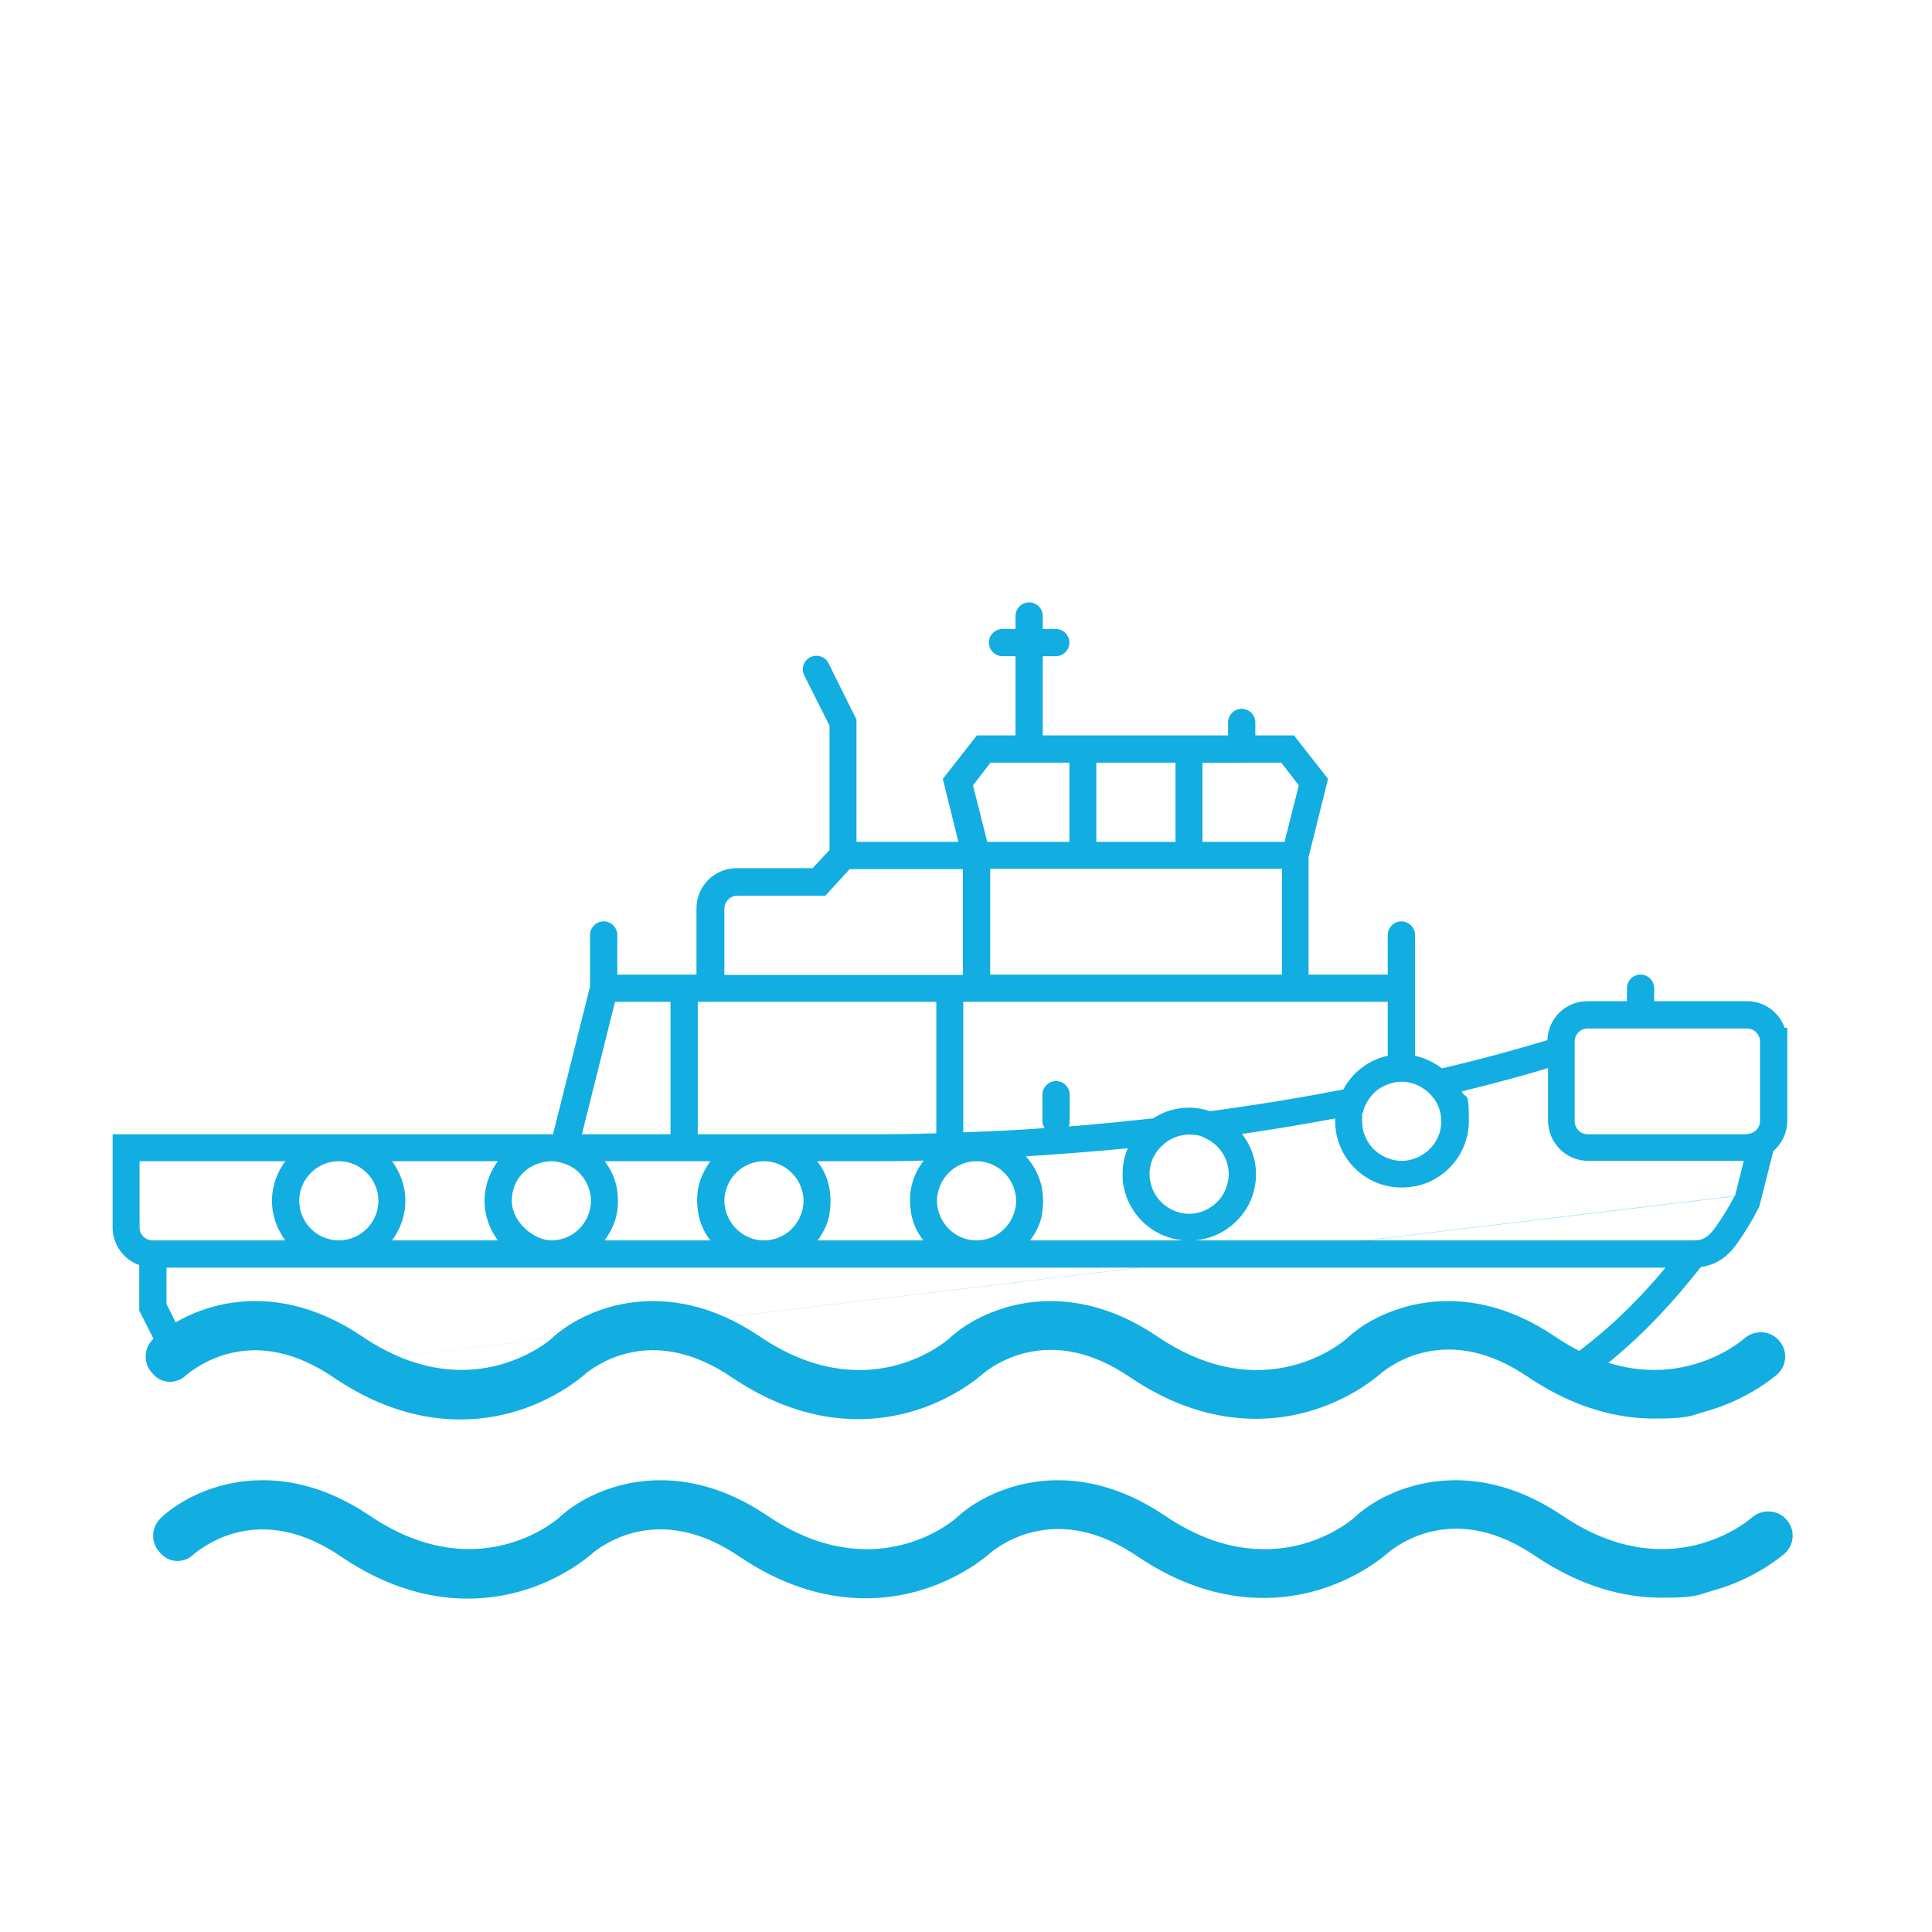 <?xml version="1.0" encoding="UTF-8"?>
<svg id="Layer_1" xmlns="http://www.w3.org/2000/svg" width="210mm" height="210mm" version="1.1" viewBox="0 0 595.3 595.3">
  <!-- Generator: Adobe Illustrator 29.1.0, SVG Export Plug-In . SVG Version: 2.1.0 Build 142)  -->
  <defs>
    <style>
      .st0 {
        fill: #12ade1;
      }
    </style>
  </defs>
  <path class="st0" d="M55.6,410.4l-4.3-8.6v-11.2h461.9c-7.7,9.2-18.4,20.5-33.7,30.7l7.1,5.4c17.9-12.5,29.6-26.4,37.5-36.3,5.9-.8,9.3-4.5,11.6-7.9,4.4-6.4,6.3-10.6,6.4-10.8l4.3-17c2.6-2.3,4.3-5.6,4.3-9.3v-24.6c0,0,0-.1,0-.2v-3.9s-.8,0-.8,0c-1.7-4.8-6.2-8.2-11.6-8.2h-28.6v-4c0-2.3-1.9-4.2-4.2-4.2s-4.2,1.9-4.2,4.2v4h-12.2c-6.7,0-12.1,5.3-12.3,12-7.4,2.2-18.4,5.4-32.5,8.7-2.4-1.8-5.2-3.2-8.3-3.9v-37.2c0-2.3-1.9-4.2-4.2-4.2s-4.2,1.9-4.2,4.2v12.2h-24.4v-36.2l6-24.1-10.5-13.4h-11.9v-4c0-2.3-1.9-4.2-4.2-4.2s-4.2,1.9-4.2,4.2v4h-57.1v-24.4h4c2.3,0,4.2-1.9,4.2-4.2s-1.9-4.2-4.2-4.2h-4v-4c0-2.3-1.9-4.2-4.2-4.2s-4.2,1.9-4.2,4.2v4h-4c-2.3,0-4.2,1.9-4.2,4.2s1.9,4.2,4.2,4.2h4v24.4h-11.9l-10.5,13.4,4.8,19.4h-31.4v-37.7l-8.6-17.3c-1-2.1-3.5-2.9-5.6-1.9-2.1,1-2.9,3.5-1.9,5.6l7.8,15.5v38.3l-5.2,5.6h-23.4c-6.8,0-12.4,5.5-12.4,12.4v20.4h-24.4v-12.2c0-2.3-1.9-4.2-4.2-4.2s-4.2,1.9-4.2,4.2v15.9l-11.4,45.5H34.7v28.7c0,5.3,3.4,9.9,8.2,11.6v14l5.8,11.5,6.9-4.8ZM59.3,425.6,534.4,368.6c-.5,1-2.2,4.4-5.5,9.1-2.3,3.4-4.1,4.5-6.9,4.5h-153.9c6-.5,11.2-3.5,14.7-8,1-1.3,1.9-2.7,2.5-4.2.6-1.3,1-2.7,1.3-4.2.3-1.3.4-2.6.4-4,0-4.7-1.6-8.9-4.3-12.4,10.2-1.5,19.8-3.1,28.7-4.8,0,.3,0,.5,0,.8,0,9.9,7,18.2,16.4,20.1,1.3.3,2.7.4,4.2.4s2.8-.2,4.2-.4c9.3-1.9,16.4-10.2,16.4-20.1s-.8-6.3-2.2-9.1c11-2.7,20-5.2,26.6-7.2v16.2c0,6.8,5.5,12.4,12.4,12.4h47.9l-2.7,10.8ZM153.4,357.8c-2.5,3.4-4.1,7.6-4.1,12.2s1.6,8.8,4.1,12.2h-32.6c2.5-3.4,4.1-7.6,4.1-12.2s-1.6-8.8-4.1-12.2h32.6ZM189.5,308.7h17.1v40.8h-27.3l10.2-40.8ZM223.2,280c0-2.2,1.8-4,4-4h27.1l7.5-8.2h34.9v32.6h-73.5v-20.4ZM329.5,235v24.4h-25.3l-4.4-17.4,5.4-7h24.2ZM362.2,235v24.4h-24.4v-24.4h24.4ZM382.8,235h12l5.4,7-4.4,17.4h-25.3v-24.4h12.2ZM104.4,357.8c6.7,0,12.2,5.5,12.2,12.2s-5.5,12.2-12.2,12.2-12.2-5.5-12.2-12.2,5.5-12.2,12.2-12.2ZM168.6,357.9c.4,0,.8-.1,1.3-.1,1,0,2,.2,2.9.4,1.4.4,2.7.9,3.9,1.7,2.1,1.4,3.7,3.5,4.6,5.9.5,1.3.8,2.7.8,4.2s-.3,2.9-.8,4.2c-1.7,4.7-6.2,8-11.4,8s-12.2-5.5-12.2-12.2,4.8-11.4,10.9-12.1ZM215,308.7h73.5v40.5c-6.7.2-13.5.3-20.4.3h-53.1v-40.8ZM378.6,361.8c0,1.4-.3,2.8-.7,4-.6,1.6-1.4,3-2.5,4.2-2.2,2.4-5.4,4-9,4s-6.7-1.6-9-4c-1.1-1.2-1.9-2.6-2.5-4.2-.4-1.3-.7-2.6-.7-4,0-3.7,1.7-7,4.3-9.2,2.1-1.8,4.9-3,7.9-3s3.8.5,5.4,1.3c4,2,6.8,6.1,6.8,10.9ZM300.9,382.2c-5.3,0-9.7-3.4-11.4-8-.5-1.3-.8-2.7-.8-4.2s.3-2.9.8-4.2c1.7-4.7,6.2-8,11.4-8s9.7,3.4,11.4,8c.5,1.3.8,2.7.8,4.2s-.3,2.9-.8,4.2c-1.7,4.7-6.2,8-11.4,8ZM190,374.2c.3-1.3.4-2.7.4-4.2s-.1-2.8-.4-4.2c-.6-3-1.9-5.7-3.7-8h32.6c-1.7,2.4-3.1,5-3.7,8-.3,1.3-.4,2.7-.4,4.2s.2,2.8.4,4.2c.6,3,1.9,5.7,3.7,8h-32.6c1.7-2.4,3.1-5,3.7-8ZM224,374.2c-.5-1.3-.8-2.7-.8-4.2s.3-2.9.8-4.2c1.7-4.7,6.2-8,11.4-8s9.7,3.4,11.4,8c.5,1.3.8,2.7.8,4.2s-.3,2.9-.8,4.2c-1.7,4.7-6.2,8-11.4,8s-9.7-3.4-11.4-8ZM255.5,374.2c.3-1.3.4-2.7.4-4.2s-.2-2.8-.4-4.2c-.6-3-1.9-5.7-3.7-8h16.3c5.6,0,11,0,16.5-.2-1.8,2.4-3.2,5.2-3.8,8.2-.3,1.3-.4,2.7-.4,4.2s.2,2.8.4,4.2c.6,3,1.9,5.7,3.7,8h-32.6c1.8-2.4,3.1-5,3.7-8ZM321,374.2c.3-1.3.4-2.7.4-4.2s-.2-2.8-.4-4.2c-.8-3.6-2.5-6.9-4.9-9.5,10.8-.7,21.3-1.5,31.4-2.5-1.1,2.5-1.6,5.2-1.6,8s.1,2.7.4,4c.3,1.5.7,2.8,1.3,4.2.7,1.5,1.5,2.9,2.5,4.2,3.4,4.5,8.7,7.5,14.7,8h-47.4c1.8-2.4,3.1-5,3.7-8ZM441.8,338.4c1.4,2,2.3,4.4,2.3,7.1,0,5.3-3.4,9.7-8,11.4-1.3.5-2.7.8-4.2.8s-2.9-.3-4.2-.8c-4.7-1.7-8-6.2-8-11.4s0-1.6.2-2.4c.3-1.7,1-3.2,2-4.6,1.4-2,3.4-3.6,5.8-4.4,1.3-.5,2.7-.8,4.2-.8s2.9.3,4.2.8c.7.3,1.4.6,2,1,1.5.9,2.7,2,3.7,3.4ZM427.7,325.3c-6,1.2-11,5.2-13.8,10.4-12.4,2.4-26.2,4.7-41.1,6.7-2-.7-4.2-1.1-6.4-1.1-4.1,0-7.9,1.2-11.1,3.3-8.4.9-17,1.8-26,2.5.2-.5.3-1,.3-1.6v-8.2c0-2.3-1.9-4.2-4.2-4.2s-4.2,1.9-4.2,4.2v8.2c0,.8.3,1.5.7,2.1-8.1.6-16.5,1-25.1,1.3v-40.2h130.8v16.6ZM395,300.3h-89.9v-32.6h89.9v32.6ZM87.9,382.2h-40.9c-2.2,0-4-1.8-4-4v-20.4h44.9c-2.5,3.4-4.1,7.6-4.1,12.2s1.6,8.8,4.1,12.2ZM485.2,320.9c0-2.2,1.8-4,4-4h49.1c2.2,0,4,1.8,4,4v24.6c0,1.9-1.4,3.4-3.1,3.8-.3,0-.6.2-.9.2h-49.1c-2.2,0-4-1.8-4-4v-24.6Z"/>
  <path class="st0" d="M57.4,423.7s4.7-4.2,12.2-6.4c10.7-3,21.9-.6,33.3,7.2,22.3,15.1,41.9,14.2,54.5,10.8,13.6-3.7,22-11.2,22.4-11.5.1,0,.1-.1.1-.1,0,0,4.9-4.5,12.9-6.6,10.5-2.7,21.5-.3,32.7,7.3,22.3,15.1,41.9,14.2,54.5,10.8,13.6-3.7,22-11.2,22.4-11.5.1,0,.1-.1.1-.1,0,0,4.9-4.5,12.9-6.6,10.5-2.7,21.5-.3,32.7,7.3,22.3,15.1,41.9,14.2,54.5,10.8,13.6-3.7,22-11.2,22.4-11.5.1,0,.1-.1.1-.1,0,0,4.9-4.5,12.9-6.6,10.5-2.7,21.5-.3,32.7,7.3,14.5,9.8,27.9,12.9,39,12.9s11.1-.9,15.5-2.1c13.6-3.7,22-11.2,22.4-11.5,3.1-2.8,3.3-7.5.5-10.5-2.7-3.1-7.5-3.3-10.6-.6-1,.9-25.3,21.8-58.4-.6-29.3-19.8-54.8-8.3-64.2.7-1.7,1.5-25.7,21.4-58.3-.7-29.3-19.8-54.7-8.3-64.2.7-1.7,1.5-25.7,21.4-58.3-.7-29.3-19.8-54.7-8.3-64.2.7-1.7,1.5-25.8,21.3-58.3-.7-29.5-19.9-55-8.2-64.4.8-3,2.9-3.1,7.6-.2,10.6,2.7,3.3,7.5,3.4,10.4.5Z"/>
  <path class="st0" d="M59.7,478.9s4.7-4.2,12.2-6.4c10.7-3,21.9-.6,33.3,7.2,22.3,15.1,41.9,14.2,54.5,10.8,13.6-3.7,22-11.2,22.4-11.5.1,0,.1-.1.1-.1,0,0,4.9-4.5,12.9-6.6,10.5-2.7,21.5-.3,32.7,7.3,22.3,15.1,41.9,14.2,54.5,10.8,13.6-3.7,22-11.2,22.4-11.5.1,0,.1-.1.1-.1,0,0,4.9-4.5,12.9-6.6,10.5-2.7,21.5-.3,32.7,7.3,22.3,15.1,41.9,14.2,54.5,10.8,13.6-3.7,22-11.2,22.4-11.5.1,0,.1-.1.1-.1,0,0,4.9-4.5,12.9-6.6,10.5-2.7,21.5-.3,32.7,7.3,14.5,9.8,27.9,12.9,39,12.9s11.1-.9,15.5-2.1c13.6-3.7,22-11.2,22.4-11.5,3.1-2.8,3.3-7.5.5-10.5-2.7-3.1-7.5-3.3-10.6-.6-1,.9-25.3,21.8-58.4-.6-29.3-19.8-54.8-8.3-64.2.7-1.7,1.5-25.7,21.4-58.3-.7-29.3-19.8-54.7-8.3-64.2.7-1.7,1.5-25.7,21.4-58.3-.7-29.3-19.8-54.7-8.3-64.2.7-1.7,1.5-25.8,21.3-58.3-.7-29.5-19.9-55-8.2-64.4.8-3,2.9-3.1,7.6-.2,10.6,2.7,3.3,7.5,3.4,10.4.5Z"/>
</svg>